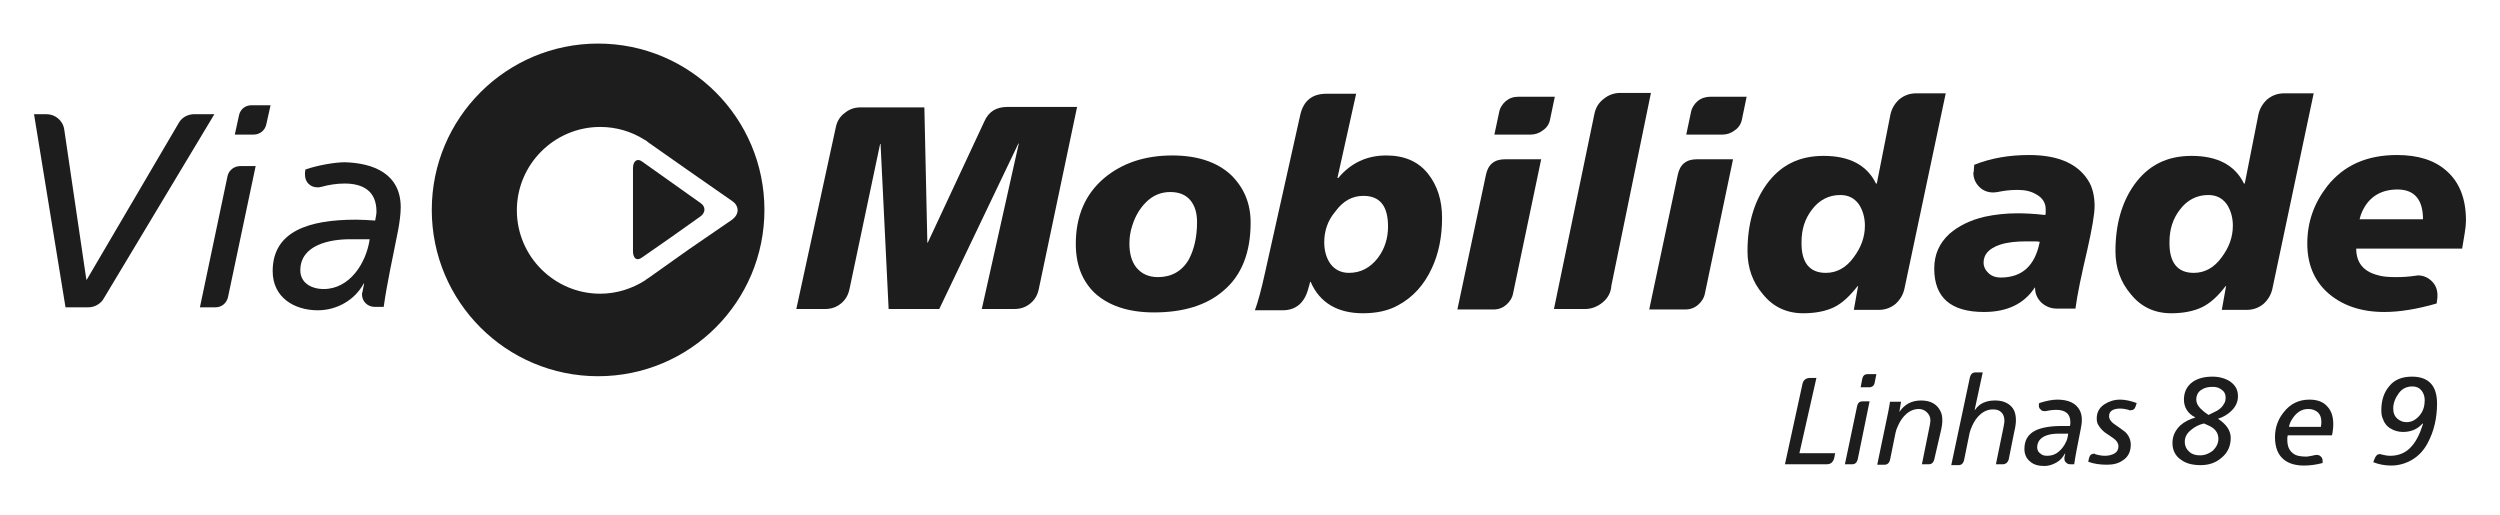 <svg width="131" height="27" viewBox="0 0 131 27" fill="none" xmlns="http://www.w3.org/2000/svg">
<g id="logo">
<g id="via_mobilidade">
<path d="M54.433 15.145C54.366 15.457 54.232 15.702 53.987 15.903C53.742 16.103 53.474 16.192 53.14 16.192H51.446L53.385 7.521H53.363L49.217 16.192H46.564L46.141 7.544H46.118L44.514 15.145C44.447 15.457 44.313 15.702 44.068 15.903C43.823 16.103 43.555 16.192 43.221 16.192H41.727L43.8 6.652C43.867 6.34 44.023 6.095 44.268 5.917C44.514 5.716 44.781 5.627 45.093 5.627H48.437L48.593 12.715H48.615L51.58 6.362C51.803 5.85 52.204 5.604 52.783 5.604H56.439L54.433 15.145Z" fill="#1D1D1D"/>
<path d="M65.533 11.667C65.533 13.228 65.065 14.431 64.107 15.234C63.237 15.992 62.011 16.371 60.473 16.371C59.114 16.371 58.066 16.014 57.33 15.323C56.706 14.699 56.372 13.874 56.372 12.782C56.372 11.333 56.862 10.174 57.865 9.327C58.802 8.547 59.983 8.146 61.432 8.146C62.725 8.146 63.75 8.48 64.486 9.149C65.177 9.817 65.533 10.642 65.533 11.667ZM62.725 11.645C62.725 11.155 62.613 10.776 62.368 10.486C62.123 10.196 61.766 10.062 61.32 10.062C60.83 10.062 60.407 10.241 60.05 10.598C59.738 10.91 59.493 11.311 59.337 11.801C59.225 12.136 59.181 12.448 59.181 12.76C59.181 13.272 59.292 13.696 59.537 14.008C59.805 14.342 60.184 14.521 60.674 14.521C61.387 14.521 61.944 14.209 62.301 13.584C62.569 13.072 62.725 12.425 62.725 11.645Z" fill="#1D1D1D"/>
<path d="M72.644 8.146C73.58 8.146 74.316 8.458 74.829 9.104C75.319 9.728 75.564 10.486 75.564 11.422C75.564 12.403 75.386 13.295 75.029 14.053C74.628 14.922 74.049 15.568 73.268 15.992C72.756 16.282 72.132 16.415 71.418 16.415C70.081 16.415 69.145 15.858 68.677 14.766H68.654L68.543 15.167C68.342 15.88 67.896 16.259 67.205 16.259H65.757C65.912 15.836 66.091 15.189 66.291 14.275L68.142 5.983C68.32 5.27 68.766 4.913 69.501 4.913H71.062L70.081 9.327H70.125C70.794 8.524 71.641 8.146 72.644 8.146ZM69.39 12.693C69.39 13.139 69.501 13.518 69.702 13.807C69.925 14.119 70.259 14.298 70.683 14.298C71.307 14.298 71.797 14.03 72.198 13.518C72.555 13.049 72.733 12.492 72.733 11.868C72.733 10.798 72.31 10.263 71.441 10.263C70.861 10.263 70.371 10.531 69.969 11.088C69.568 11.556 69.39 12.113 69.39 12.693Z" fill="#1D1D1D"/>
<path d="M77.861 9.171C77.972 8.614 78.306 8.346 78.864 8.346H80.758L79.287 15.368C79.243 15.613 79.109 15.813 78.93 15.97C78.752 16.125 78.529 16.215 78.284 16.215H76.367L77.861 9.171ZM81.472 5.069L81.226 6.251C81.182 6.496 81.048 6.697 80.847 6.83C80.647 6.986 80.424 7.053 80.201 7.053H78.306L78.552 5.894C78.596 5.649 78.73 5.448 78.908 5.292C79.109 5.136 79.309 5.069 79.577 5.069H81.472Z" fill="#1D1D1D"/>
<path d="M84.436 14.966C84.414 15.323 84.258 15.613 83.99 15.836C83.723 16.059 83.411 16.192 83.054 16.192H81.427L83.544 5.983C83.611 5.649 83.767 5.382 84.035 5.181C84.28 4.98 84.57 4.869 84.904 4.869H86.509L84.436 14.966Z" fill="#1D1D1D"/>
<path d="M87.913 9.171C88.024 8.614 88.359 8.346 88.916 8.346H90.811L89.34 15.368C89.295 15.613 89.161 15.813 88.983 15.97C88.805 16.125 88.582 16.215 88.336 16.215H86.419L87.913 9.171ZM91.524 5.069L91.279 6.251C91.234 6.496 91.1 6.697 90.9 6.83C90.699 6.986 90.476 7.053 90.253 7.053H88.359L88.604 5.894C88.648 5.649 88.782 5.448 88.961 5.292C89.161 5.136 89.384 5.069 89.629 5.069H91.524Z" fill="#1D1D1D"/>
<path d="M99.794 15.122C99.727 15.434 99.571 15.702 99.326 15.925C99.081 16.125 98.791 16.237 98.457 16.237H97.141L97.364 14.989H97.342C96.919 15.524 96.517 15.903 96.094 16.103C95.67 16.304 95.135 16.415 94.489 16.415C93.62 16.415 92.906 16.081 92.371 15.412C91.836 14.788 91.569 14.03 91.569 13.161C91.569 11.757 91.903 10.598 92.55 9.684C93.285 8.658 94.266 8.168 95.559 8.168C96.919 8.168 97.832 8.658 98.301 9.617H98.345L99.058 6.006C99.125 5.694 99.281 5.426 99.526 5.203C99.772 5.003 100.062 4.891 100.396 4.891H101.956L99.794 15.122ZM95.67 14.298C96.25 14.298 96.74 14.03 97.141 13.473C97.52 12.96 97.721 12.425 97.721 11.823C97.721 11.4 97.61 11.021 97.409 10.709C97.164 10.375 96.852 10.219 96.428 10.219C95.826 10.219 95.314 10.486 94.935 10.999C94.578 11.467 94.4 12.024 94.4 12.671C94.377 13.763 94.823 14.298 95.67 14.298Z" fill="#1D1D1D"/>
<path d="M106.325 8.123C107.907 8.123 108.955 8.614 109.49 9.572C109.668 9.906 109.757 10.33 109.757 10.798C109.757 11.222 109.624 11.979 109.379 13.072C109.066 14.409 108.844 15.457 108.754 16.17H107.774C107.462 16.17 107.194 16.059 106.971 15.858C106.748 15.635 106.637 15.39 106.637 15.078L106.615 15.056V15.078C106.057 15.925 105.166 16.348 103.962 16.348C102.223 16.348 101.354 15.591 101.354 14.075C101.354 13.339 101.621 12.737 102.156 12.247C102.625 11.846 103.226 11.534 104.007 11.355C104.519 11.244 105.099 11.177 105.701 11.177C106.102 11.177 106.592 11.199 107.172 11.266C107.194 11.222 107.194 11.155 107.194 11.11V10.954C107.194 10.62 107.016 10.352 106.681 10.174C106.414 10.018 106.102 9.951 105.723 9.951C105.322 9.951 104.987 9.996 104.675 10.062C104.631 10.062 104.564 10.085 104.452 10.085C104.163 10.085 103.917 9.996 103.717 9.795C103.516 9.594 103.405 9.349 103.405 9.059C103.405 9.037 103.405 9.015 103.427 8.993V8.926L103.449 8.636C104.341 8.279 105.299 8.123 106.325 8.123ZM104.831 14.543C105.968 14.543 106.637 13.919 106.882 12.671C106.771 12.648 106.637 12.648 106.503 12.648H106.169C105.656 12.648 105.188 12.693 104.787 12.826C104.207 13.027 103.94 13.339 103.94 13.763C103.94 13.986 104.051 14.186 104.229 14.342C104.385 14.476 104.586 14.543 104.831 14.543Z" fill="#1D1D1D"/>
<path d="M119.075 15.122C119.008 15.434 118.852 15.702 118.607 15.925C118.362 16.125 118.072 16.237 117.738 16.237H116.423L116.646 14.989H116.623C116.222 15.524 115.798 15.903 115.375 16.103C114.951 16.304 114.416 16.415 113.77 16.415C112.901 16.415 112.187 16.081 111.652 15.412C111.118 14.788 110.85 14.03 110.85 13.161C110.85 11.757 111.184 10.598 111.831 9.684C112.566 8.658 113.547 8.168 114.84 8.168C116.2 8.168 117.114 8.658 117.582 9.617H117.626L118.34 6.006C118.406 5.694 118.562 5.426 118.808 5.203C119.053 5.003 119.343 4.891 119.677 4.891H121.237L119.075 15.122ZM114.951 14.298C115.531 14.298 116.021 14.03 116.423 13.473C116.802 12.96 117.002 12.425 117.002 11.823C117.002 11.4 116.891 11.021 116.69 10.709C116.445 10.375 116.133 10.219 115.709 10.219C115.107 10.219 114.595 10.486 114.216 10.999C113.859 11.467 113.681 12.024 113.681 12.671C113.659 13.763 114.104 14.298 114.951 14.298Z" fill="#1D1D1D"/>
<path d="M129.217 11.556C129.217 11.734 129.194 11.957 129.15 12.225L129.083 12.626C129.061 12.76 129.038 12.893 129.016 13.027H123.466C123.466 13.74 123.822 14.209 124.558 14.409C124.826 14.498 125.16 14.521 125.561 14.521C125.918 14.521 126.23 14.498 126.52 14.454H126.542C126.564 14.454 126.631 14.431 126.698 14.431C126.988 14.431 127.233 14.543 127.434 14.743C127.634 14.944 127.723 15.189 127.723 15.479C127.723 15.546 127.723 15.635 127.701 15.747L127.679 15.903C126.676 16.192 125.762 16.348 124.937 16.348C123.689 16.348 122.686 15.992 121.928 15.301C121.237 14.654 120.902 13.807 120.902 12.76C120.902 11.623 121.259 10.642 121.95 9.75C122.819 8.658 124.023 8.123 125.606 8.123C126.698 8.123 127.567 8.391 128.191 8.948C128.882 9.55 129.217 10.419 129.217 11.556ZM126.965 11.489C126.965 10.464 126.52 9.929 125.628 9.929C124.826 9.929 124.224 10.263 123.867 10.91C123.756 11.11 123.689 11.289 123.644 11.489H126.965Z" fill="#1D1D1D"/>
<path d="M31.34 2.283C26.526 2.283 22.625 6.184 22.625 10.999C22.625 15.813 26.526 19.714 31.34 19.714C36.155 19.714 40.056 15.813 40.056 10.999C40.056 6.184 36.155 2.283 31.34 2.283ZM36.088 13.072L34.015 14.543C33.971 14.565 33.814 14.677 33.792 14.699C33.123 15.122 32.321 15.39 31.452 15.39C29.044 15.39 27.083 13.428 27.083 11.021C27.083 8.614 29.044 6.652 31.452 6.652C32.299 6.652 33.101 6.897 33.77 7.321C33.792 7.321 33.948 7.432 33.993 7.477L36.088 8.948L38.362 10.531C38.562 10.664 38.651 10.843 38.651 11.021C38.651 11.199 38.54 11.378 38.362 11.511L36.088 13.072Z" fill="#1D1D1D"/>
<path fill-rule="evenodd" clip-rule="evenodd" d="M33.636 13.495C33.369 13.696 33.168 13.54 33.168 13.161V8.814C33.168 8.435 33.391 8.279 33.636 8.458L36.712 10.642C36.98 10.82 36.98 11.133 36.712 11.333L35.174 12.425L33.636 13.495Z" fill="#1D1D1D"/>
<path d="M4.636 16.103H3.433L1.783 5.983H2.43C2.898 5.983 3.299 6.318 3.366 6.786L4.525 14.654H4.547L9.362 6.451C9.518 6.162 9.83 5.983 10.187 5.983H11.234L5.439 15.635C5.283 15.925 4.948 16.103 4.636 16.103Z" fill="#1D1D1D"/>
<path d="M11.301 16.103H10.476L11.925 9.216C11.992 8.926 12.26 8.703 12.594 8.703H13.396L11.948 15.568C11.881 15.88 11.613 16.103 11.301 16.103ZM13.285 7.053H12.304L12.527 6.028C12.594 5.738 12.839 5.515 13.174 5.515H14.177L13.954 6.518C13.887 6.83 13.619 7.053 13.285 7.053Z" fill="#1D1D1D"/>
<path d="M20.998 10.865C20.998 11.222 20.931 11.69 20.864 12.046C20.597 13.428 20.285 14.788 20.106 16.081H19.638C19.259 16.081 18.969 15.791 18.969 15.434C18.969 15.39 18.969 15.345 18.992 15.301L19.081 14.855H19.059C18.59 15.724 17.654 16.259 16.651 16.259C15.425 16.259 14.288 15.591 14.288 14.209C14.288 12.113 16.183 11.511 18.657 11.511C18.947 11.511 19.304 11.534 19.66 11.556C19.683 11.4 19.727 11.244 19.727 11.088C19.727 10.018 19.036 9.617 18.055 9.617C17.654 9.617 17.209 9.684 16.829 9.795H16.807C16.74 9.817 16.696 9.817 16.629 9.817C16.272 9.817 15.982 9.55 15.982 9.171V9.037L16.005 8.881C16.651 8.658 17.543 8.502 18.078 8.502C19.571 8.547 20.998 9.104 20.998 10.865ZM19.371 12.537H18.323C17.298 12.537 15.737 12.826 15.737 14.164C15.737 14.81 16.295 15.145 16.963 15.145C18.323 15.145 19.192 13.785 19.371 12.537Z" fill="#1D1D1D"/>
<path d="M96.116 23.994C96.094 24.083 96.049 24.172 95.983 24.239C95.916 24.306 95.804 24.328 95.715 24.328H93.531L94.445 20.138C94.489 19.915 94.623 19.803 94.868 19.803H95.18L94.288 23.749H96.161L96.116 23.994Z" fill="#1D1D1D"/>
<path d="M97.342 24.083C97.297 24.239 97.208 24.328 97.052 24.328H96.673L97.319 21.252C97.364 21.096 97.453 21.029 97.609 21.029H97.966L97.342 24.083ZM98.233 20.049C98.211 20.205 98.1 20.294 97.944 20.294H97.498L97.587 19.826C97.632 19.67 97.721 19.603 97.877 19.603H98.323L98.233 20.049Z" fill="#1D1D1D"/>
<path d="M101.354 24.083C101.31 24.239 101.221 24.328 101.065 24.328H100.708L101.109 22.345C101.131 22.233 101.154 22.122 101.154 22.032C101.154 21.854 101.087 21.72 100.975 21.609C100.864 21.497 100.708 21.431 100.552 21.431C100.307 21.431 100.084 21.52 99.883 21.698C99.705 21.854 99.571 22.055 99.46 22.3C99.393 22.434 99.348 22.567 99.326 22.679L99.036 24.105C98.992 24.262 98.902 24.351 98.746 24.351H98.367L98.947 21.564C98.992 21.341 99.014 21.185 99.036 21.052H99.616L99.526 21.587C99.794 21.185 100.173 20.985 100.663 20.985C101.176 20.985 101.51 21.185 101.689 21.564C101.756 21.698 101.778 21.854 101.778 22.032C101.778 22.166 101.756 22.367 101.689 22.634L101.354 24.083Z" fill="#1D1D1D"/>
<path d="M105.255 24.083C105.233 24.15 105.21 24.195 105.143 24.262C105.076 24.306 105.032 24.328 104.943 24.328H104.586L104.987 22.367C105.01 22.233 105.032 22.144 105.032 22.055C105.032 21.876 104.987 21.72 104.876 21.609C104.764 21.497 104.631 21.453 104.43 21.453C104.185 21.453 103.962 21.542 103.761 21.72C103.583 21.876 103.449 22.077 103.338 22.322C103.271 22.478 103.226 22.59 103.204 22.701L102.914 24.128C102.87 24.284 102.781 24.373 102.625 24.373H102.246L103.226 19.759C103.271 19.603 103.36 19.514 103.516 19.514H103.895L103.472 21.475H103.494C103.717 21.141 104.073 20.985 104.542 20.985C104.876 20.985 105.143 21.074 105.344 21.252C105.545 21.431 105.634 21.676 105.634 22.032C105.634 22.166 105.611 22.367 105.545 22.634L105.255 24.083Z" fill="#1D1D1D"/>
<path d="M107.796 20.94C108.375 20.94 108.777 21.119 108.977 21.497C109.044 21.631 109.089 21.787 109.089 21.988C109.089 22.144 109.066 22.322 109.022 22.523L108.843 23.437C108.777 23.749 108.732 24.039 108.687 24.328H108.487C108.398 24.328 108.331 24.306 108.264 24.239C108.197 24.195 108.175 24.105 108.175 24.039C108.175 24.016 108.175 23.994 108.175 23.972L108.219 23.771H108.197C108.086 23.972 107.952 24.128 107.751 24.239C107.551 24.351 107.35 24.418 107.127 24.418C106.815 24.418 106.57 24.351 106.391 24.195C106.191 24.039 106.079 23.816 106.079 23.526C106.079 23.08 106.258 22.768 106.637 22.567C106.949 22.411 107.417 22.322 108.019 22.322C108.086 22.322 108.152 22.322 108.242 22.322H108.464C108.487 22.255 108.487 22.189 108.487 22.122C108.487 21.698 108.242 21.475 107.729 21.475C107.573 21.475 107.395 21.497 107.194 21.542C107.172 21.542 107.149 21.542 107.127 21.542C107.038 21.542 106.971 21.52 106.926 21.453C106.86 21.408 106.837 21.341 106.837 21.252V21.185L106.86 21.119C107.216 21.007 107.528 20.94 107.796 20.94ZM107.283 23.883C107.506 23.883 107.707 23.816 107.885 23.66C108.041 23.526 108.175 23.348 108.264 23.147C108.331 23.013 108.353 22.88 108.375 22.723H107.885C107.395 22.723 107.038 22.835 106.86 23.08C106.793 23.169 106.748 23.303 106.748 23.437C106.748 23.593 106.815 23.704 106.926 23.771C107.016 23.86 107.127 23.883 107.283 23.883Z" fill="#1D1D1D"/>
<path d="M109.846 23.816C110.002 23.86 110.159 23.883 110.315 23.883C110.493 23.883 110.649 23.838 110.783 23.771C110.939 23.682 111.006 23.548 111.006 23.392C111.006 23.236 110.916 23.08 110.716 22.946C110.582 22.857 110.426 22.746 110.292 22.657C110.159 22.545 110.047 22.434 109.958 22.278C109.891 22.189 109.869 22.055 109.869 21.921C109.869 21.609 110.002 21.364 110.27 21.185C110.515 21.029 110.783 20.94 111.095 20.94C111.362 20.94 111.652 21.007 111.964 21.119L111.897 21.319C111.853 21.453 111.763 21.497 111.63 21.497H111.585C111.563 21.497 111.563 21.497 111.541 21.475C111.362 21.431 111.228 21.408 111.117 21.408C110.716 21.408 110.515 21.542 110.515 21.809C110.515 21.943 110.604 22.099 110.805 22.233C110.939 22.322 111.117 22.456 111.362 22.634C111.563 22.835 111.652 23.058 111.652 23.303C111.652 23.66 111.518 23.949 111.228 24.128C111.006 24.284 110.738 24.351 110.404 24.351C110.047 24.351 109.713 24.306 109.423 24.195L109.468 23.994C109.512 23.838 109.601 23.771 109.757 23.771C109.802 23.816 109.824 23.816 109.846 23.816Z" fill="#1D1D1D"/>
<path d="M114.438 20.94C114.438 20.539 114.594 20.227 114.907 20.004C115.174 19.826 115.508 19.736 115.932 19.736C116.289 19.736 116.601 19.826 116.846 19.982C117.136 20.182 117.269 20.427 117.269 20.762C117.269 21.052 117.158 21.297 116.935 21.52C116.757 21.698 116.511 21.854 116.222 21.943C116.667 22.233 116.89 22.567 116.89 22.946C116.89 23.37 116.734 23.727 116.4 23.994C116.088 24.262 115.731 24.373 115.308 24.373C114.884 24.373 114.55 24.284 114.305 24.105C113.993 23.905 113.837 23.593 113.837 23.214C113.837 22.857 113.97 22.567 114.238 22.3C114.461 22.099 114.728 21.966 115.04 21.876C114.639 21.676 114.438 21.341 114.438 20.94ZM114.483 23.147C114.483 23.37 114.572 23.548 114.728 23.682C114.884 23.816 115.063 23.86 115.285 23.86C115.531 23.86 115.754 23.771 115.954 23.615C116.132 23.437 116.244 23.236 116.244 22.991C116.244 22.679 116.066 22.434 115.687 22.278C115.598 22.233 115.531 22.211 115.486 22.189C115.219 22.255 114.996 22.367 114.817 22.523C114.594 22.701 114.483 22.902 114.483 23.147ZM115.085 20.94C115.085 21.096 115.152 21.252 115.308 21.408C115.419 21.52 115.553 21.631 115.731 21.743C115.887 21.676 116.021 21.587 116.177 21.52C116.333 21.431 116.467 21.297 116.534 21.163C116.601 21.074 116.623 20.962 116.623 20.829C116.623 20.65 116.556 20.517 116.422 20.427C116.289 20.316 116.132 20.271 115.954 20.271C115.709 20.271 115.508 20.316 115.352 20.427C115.174 20.539 115.085 20.717 115.085 20.94Z" fill="#1D1D1D"/>
<path d="M121.349 23.838H121.393C121.483 23.838 121.549 23.86 121.616 23.927C121.683 23.994 121.705 24.061 121.705 24.15V24.172C121.705 24.195 121.705 24.195 121.705 24.195V24.262C121.371 24.351 121.037 24.395 120.725 24.395C120.279 24.395 119.922 24.284 119.677 24.083C119.365 23.838 119.209 23.437 119.209 22.902C119.209 22.411 119.365 21.966 119.677 21.587C120.011 21.163 120.457 20.94 121.014 20.94C121.416 20.94 121.728 21.052 121.928 21.275C122.151 21.497 122.263 21.809 122.263 22.211C122.263 22.411 122.24 22.612 122.196 22.813H119.878C119.855 22.88 119.855 22.946 119.855 23.035C119.855 23.37 119.944 23.593 120.145 23.749C120.301 23.883 120.546 23.927 120.881 23.927C121.014 23.905 121.17 23.883 121.349 23.838ZM121.616 22.345C121.639 22.255 121.639 22.166 121.639 22.099C121.639 21.876 121.572 21.72 121.46 21.609C121.326 21.497 121.17 21.431 120.948 21.431C120.591 21.431 120.301 21.631 120.078 22.01C120.011 22.122 119.967 22.233 119.944 22.367H121.616V22.345Z" fill="#1D1D1D"/>
<path d="M126.386 19.736C127.255 19.736 127.701 20.205 127.701 21.141C127.701 21.899 127.545 22.59 127.211 23.214C127.01 23.593 126.743 23.883 126.408 24.083C126.074 24.284 125.695 24.395 125.294 24.395C124.959 24.395 124.625 24.328 124.357 24.217L124.447 23.994C124.513 23.86 124.58 23.793 124.714 23.793C124.736 23.793 124.759 23.793 124.781 23.816H124.803C124.959 23.86 125.115 23.883 125.249 23.883C125.695 23.883 126.074 23.727 126.364 23.392C126.609 23.125 126.809 22.723 126.965 22.211L126.943 22.189C126.676 22.5 126.319 22.634 125.918 22.634C125.673 22.634 125.45 22.567 125.271 22.456C125.071 22.345 124.937 22.166 124.87 21.966C124.803 21.832 124.781 21.676 124.781 21.497C124.781 20.985 124.915 20.561 125.204 20.227C125.472 19.893 125.873 19.736 126.386 19.736ZM126.096 22.122C126.386 22.122 126.609 21.988 126.809 21.743C126.988 21.52 127.055 21.252 127.055 20.962C127.055 20.762 126.988 20.584 126.876 20.45C126.765 20.316 126.609 20.249 126.408 20.249C126.118 20.249 125.873 20.361 125.695 20.606C125.517 20.851 125.405 21.119 125.405 21.408C125.405 21.631 125.472 21.809 125.628 21.943C125.762 22.055 125.918 22.122 126.096 22.122Z" fill="#1D1D1D"/>
</g>
</g>
</svg>
